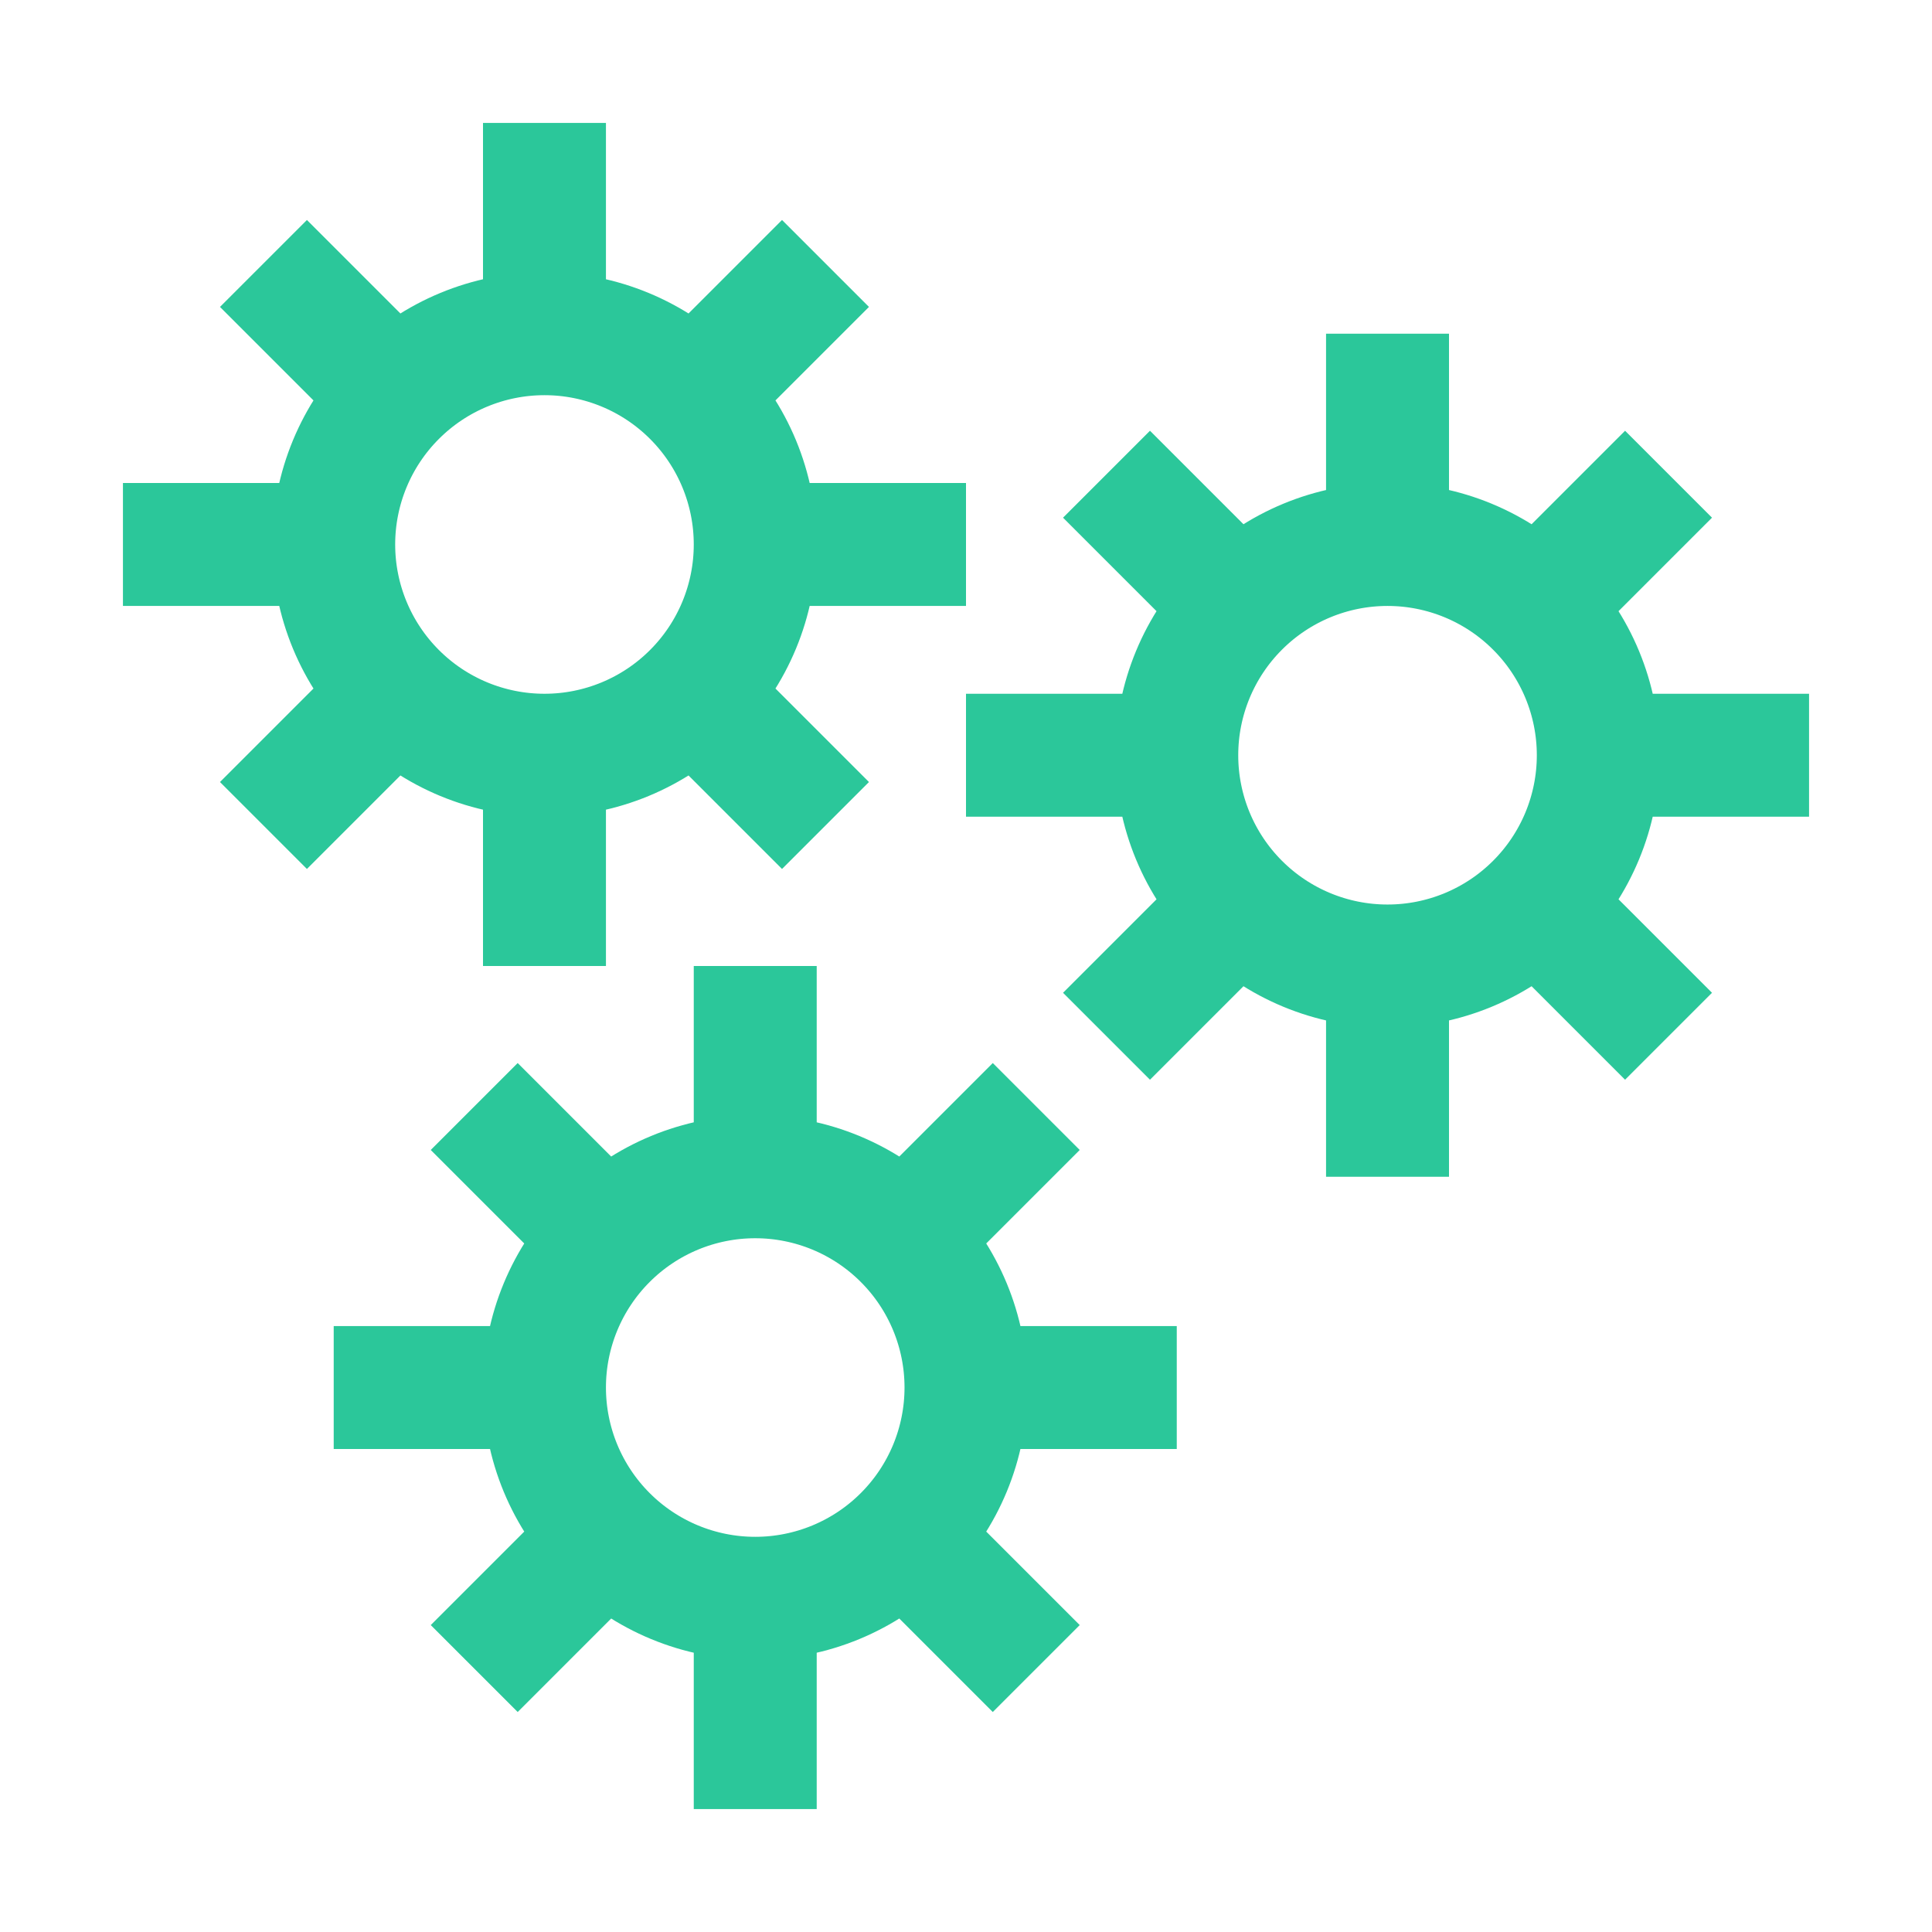 <svg width="110" height="110" viewBox="0 0 110 110" fill="none" xmlns="http://www.w3.org/2000/svg">
<path d="M35 87L27 95M31 43C34.183 43 37.235 41.736 39.485 39.485C41.736 37.235 43 34.183 43 31C43 27.817 41.736 24.765 39.485 22.515C37.235 20.264 34.183 19 31 19C27.817 19 24.765 20.264 22.515 22.515C20.264 24.765 19 27.817 19 31C19 34.183 20.264 37.235 22.515 39.485C24.765 41.736 27.817 43 31 43V43ZM31 19V7V19ZM31 55V43V55ZM7 31H19H7ZM43 31H55H43ZM15 15L23 23L15 15ZM39 39L47 47L39 39ZM47 15L39 23L47 15ZM23 39L15 47L23 39ZM79 55C82.183 55 85.235 53.736 87.485 51.485C89.736 49.235 91 46.183 91 43C91 39.817 89.736 36.765 87.485 34.515C85.235 32.264 82.183 31 79 31C75.817 31 72.765 32.264 70.515 34.515C68.264 36.765 67 39.817 67 43C67 46.183 68.264 49.235 70.515 51.485C72.765 53.736 75.817 55 79 55ZM79 31V19V31ZM79 67V55V67ZM55 43H67H55ZM91 43H103H91ZM63 27L71 35L63 27ZM87 51L95 59L87 51ZM95 27L87 35L95 27ZM71 51L63 59L71 51ZM43 91C46.183 91 49.235 89.736 51.485 87.485C53.736 85.235 55 82.183 55 79C55 75.817 53.736 72.765 51.485 70.515C49.235 68.264 46.183 67 43 67C39.817 67 36.765 68.264 34.515 70.515C32.264 72.765 31 75.817 31 79C31 82.183 32.264 85.235 34.515 87.485C36.765 89.736 39.817 91 43 91V91ZM43 67V55V67ZM43 103V91V103ZM19 79H31H19ZM55 79H67H55ZM27 63L35 71L27 63ZM51 87L59 95L51 87ZM59 63L51 71L59 63Z" stroke="#2BC79A" stroke-width="7"/>
</svg>
